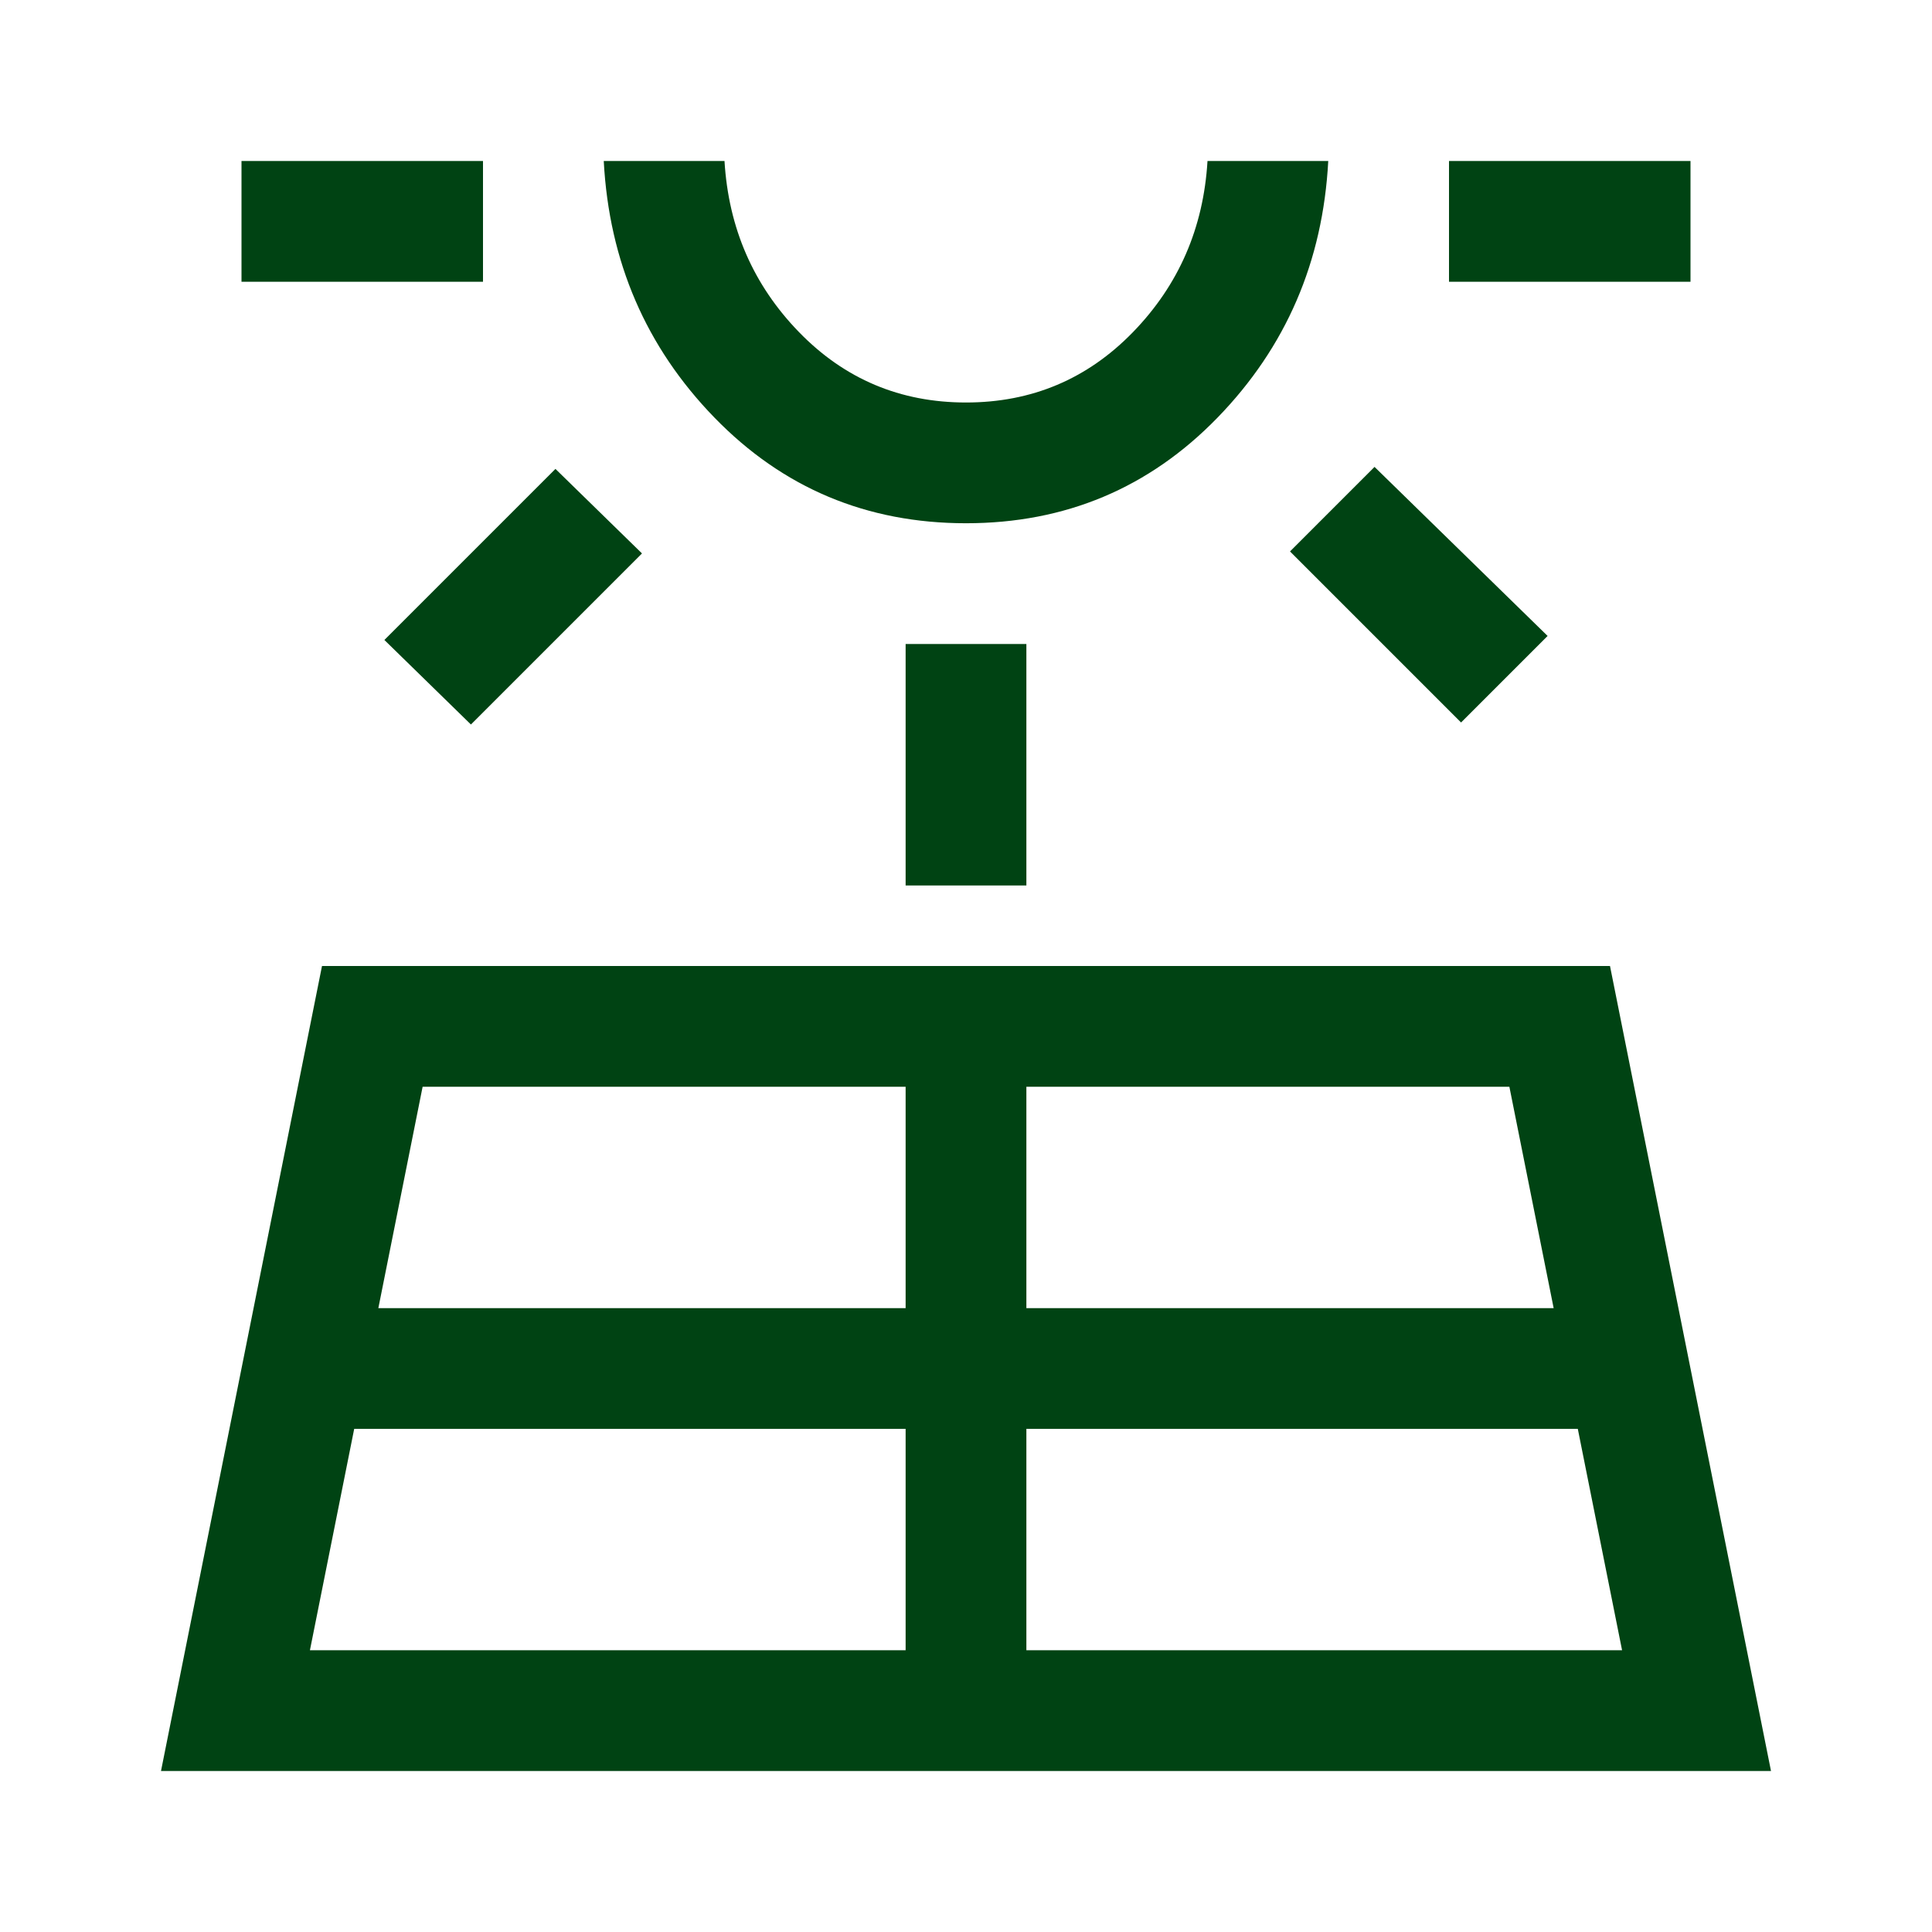 <svg width="48" height="48" viewBox="0 0 48 48" fill="none" xmlns="http://www.w3.org/2000/svg">
<mask id="mask0_85_708" style="mask-type:alpha" maskUnits="userSpaceOnUse" x="0" y="0" width="48" height="48">
<rect width="48" height="48" fill="#D9D9D9"/>
</mask>
<g mask="url(#mask0_85_708)">
<path d="M4 44L8 24H40L44 44H4ZM6 7V4H12V7H6ZM7.7 41H22.5V35.5H8.8L7.7 41ZM11.7 18L9.55 15.9L13.8 11.65L15.95 13.75L11.7 18ZM9.4 32.5H22.5V27H10.5L9.4 32.5ZM24 13C21.533 13 19.45 12.125 17.75 10.375C16.05 8.625 15.133 6.5 15 4H18C18.1 5.667 18.717 7.083 19.85 8.25C20.983 9.417 22.367 10 24 10C25.633 10 27.017 9.417 28.15 8.25C29.283 7.083 29.9 5.667 30 4H33C32.867 6.5 31.95 8.625 30.25 10.375C28.55 12.125 26.467 13 24 13ZM22.5 22V16H25.5V22H22.5ZM25.5 41H40.3L39.2 35.5H25.5V41ZM25.5 32.5H38.6L37.5 27H25.5V32.5ZM36.3 17.95L32.05 13.7L34.15 11.6L38.45 15.8L36.3 17.95ZM36 7V4H42V7H36Z" fill="#004313"/>
</g>
</svg>
